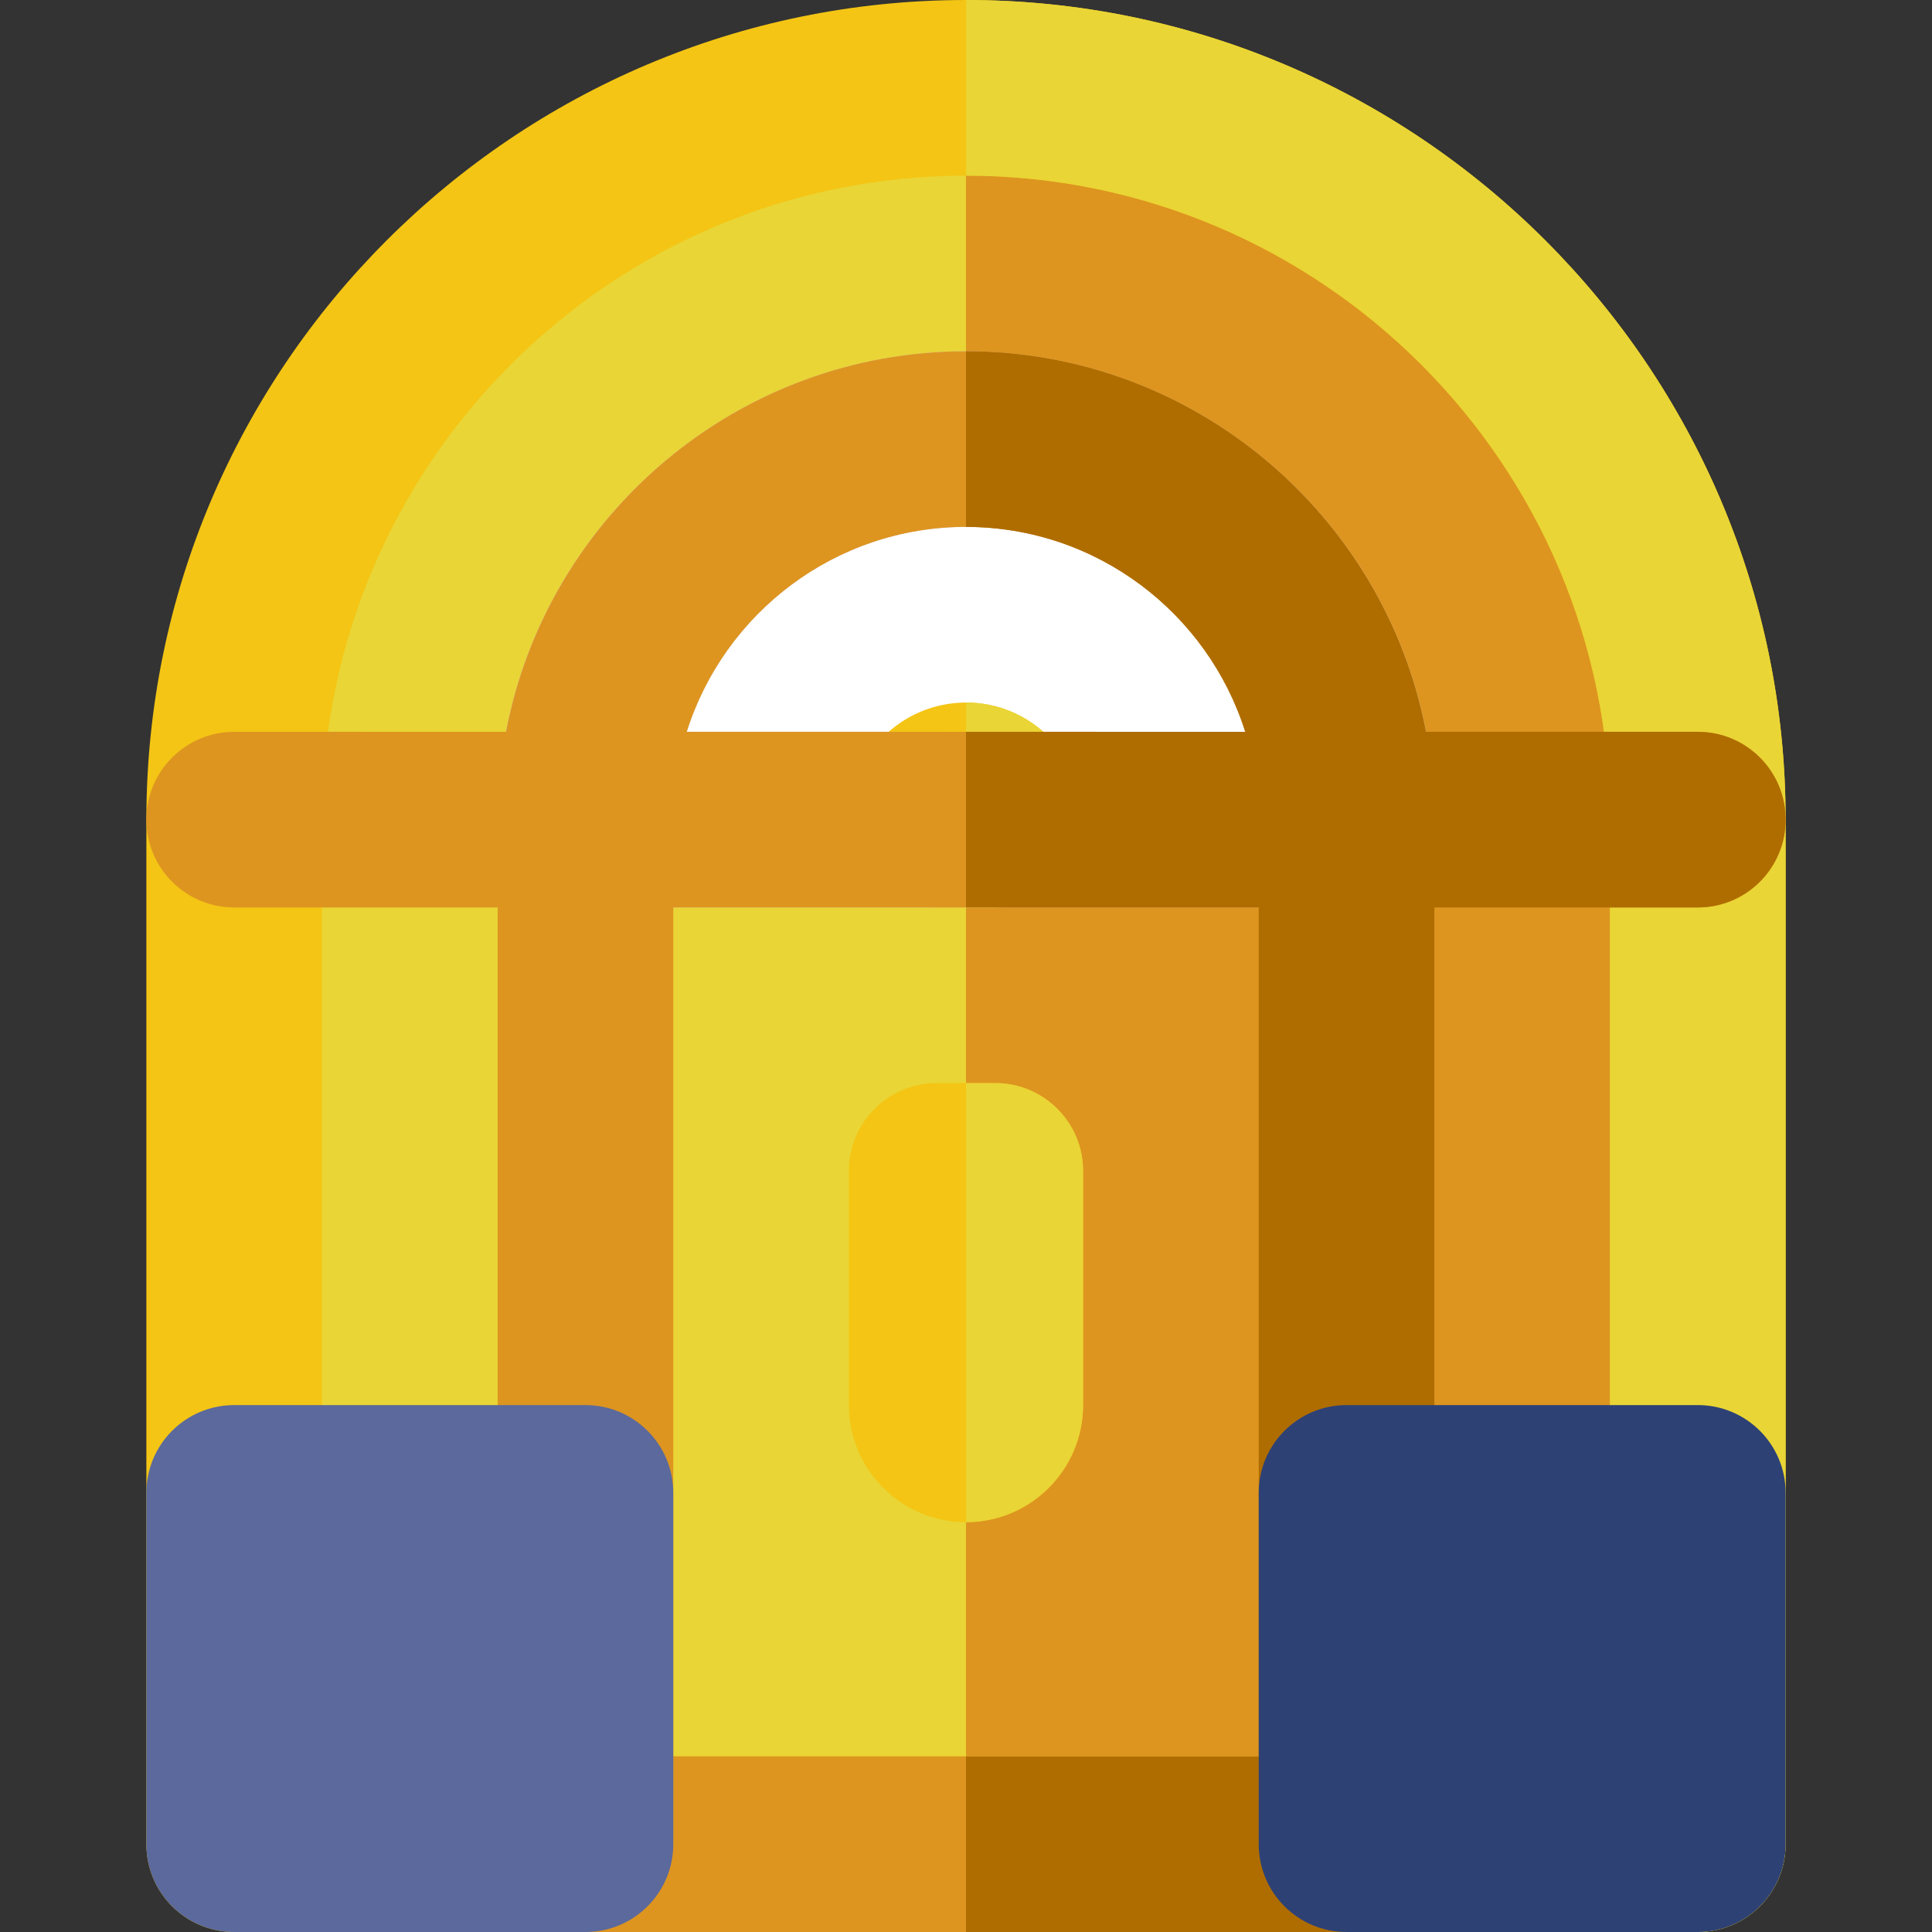 <?xml version="1.0" encoding="iso-8859-1"?>
<!-- Uploaded to: SVG Repo, www.svgrepo.com, Generator: SVG Repo Mixer Tools -->
<svg height="800px" width="800px" version="1.1" id="Capa_1" xmlns="http://www.w3.org/2000/svg" xmlns:xlink="http://www.w3.org/1999/xlink" 
	 viewBox="0 0 512.001 512.001" xml:space="preserve">
<rect x="0" y="0" width="512.001" height="512.001" fill="#333333" stroke="none"/>
<path style="fill:#E9D535;" d="M256,23.273c-107.11,0-193.939,86.832-193.939,193.939v271.515H449.94V217.212
	C449.939,110.105,363.112,23.273,256,23.273z"/>
<path style="fill:#DD9520;" d="M449.939,217.212c0-107.107-86.827-193.939-193.939-193.939v465.455h193.939V217.212z"/>
<path style="fill:#F4C514;" d="M449.939,512H62.061c-12.853,0-23.273-10.418-23.273-23.273V217.212C38.788,97.441,136.228,0,256,0
	c119.771,0,217.212,97.441,217.212,217.212v271.515C473.212,501.582,462.792,512,449.939,512z M85.333,465.455h341.333V217.212
	c0-94.104-76.561-170.667-170.667-170.667S85.333,123.108,85.333,217.212V465.455z"/>
<path style="fill:#E9D535;" d="M256,0v46.545c94.106,0,170.667,76.563,170.667,170.667v248.242H256V512h193.939
	c12.853,0,23.273-10.418,23.273-23.273V217.212C473.212,97.441,375.771,0,256,0z"/>
<path style="fill:#FFFFFF;" d="M256,116.364c-55.695,0-100.848,45.154-100.848,100.848h201.697
	C356.848,161.517,311.698,116.364,256,116.364z"/>
<path style="fill:#D8CBD6;" d="M356.848,240.485H155.152c-12.853,0-23.273-10.418-23.273-23.273
	c0-68.439,55.679-124.121,124.121-124.121c68.44,0,124.121,55.682,124.121,124.121C380.121,230.066,369.701,240.485,356.848,240.485
	z M181.99,193.939h148.019c-9.906-31.441-39.337-54.303-74.009-54.303C221.327,139.636,191.898,162.498,181.99,193.939z"/>
<g>
	<path style="fill:#F4C514;" d="M256,186.182c-17.11,0-31.03,13.922-31.03,31.03c0,12.854,10.42,23.273,23.273,23.273h15.515
		c12.853,0,23.273-10.418,23.273-23.273C287.03,200.104,273.11,186.182,256,186.182z"/>
	<path style="fill:#F4C514;" d="M263.758,287.03h-15.515c-12.853,0-23.273,10.422-23.273,23.273v62.061
		c0,17.11,13.92,31.03,31.03,31.03s31.03-13.92,31.03-31.03v-62.061C287.03,297.452,276.61,287.03,263.758,287.03z"/>
</g>
<path style="fill:#E9D535;" d="M287.03,217.212c0-17.109-13.92-31.03-31.03-31.03v54.303h7.758
	C276.61,240.485,287.03,230.066,287.03,217.212z"/>
<path style="fill:#DD9520;" d="M449.939,193.939h-72.04C366.972,136.591,316.484,93.091,256,93.091s-110.972,43.5-121.901,100.848
	H62.061c-12.853,0-23.273,10.422-23.273,23.273c0,12.854,10.42,23.273,23.273,23.273h69.818v248.242
	c0,12.854,10.42,23.273,23.273,23.273h201.697c12.853,0,23.273-10.418,23.273-23.273V240.485h69.818
	c12.853,0,23.273-10.418,23.273-23.273C473.212,204.361,462.792,193.939,449.939,193.939z M256,139.636
	c34.67,0,64.095,22.863,74.004,54.303H181.996C191.904,162.499,221.33,139.636,256,139.636z M333.576,465.455H178.424v-224.97
	h155.152V465.455z"/>
<path style="fill:#E9D535;" d="M287.03,372.364v-62.061c0-12.851-10.42-23.273-23.273-23.273H256v116.364
	C273.11,403.394,287.03,389.474,287.03,372.364z"/>
<path style="fill:#AF6D00;" d="M449.939,193.939h-72.04C366.972,136.591,316.484,93.091,256,93.091v46.545
	c34.67,0,64.095,22.863,74.004,54.303H256v46.545h77.576v224.97H256V512h100.848c12.853,0,23.273-10.418,23.273-23.273V240.485
	h69.818c12.853,0,23.273-10.418,23.273-23.273C473.212,204.361,462.792,193.939,449.939,193.939z"/>
<path style="fill:#5B699C;" d="M155.152,372.364H62.061c-12.853,0-23.273,10.422-23.273,23.273v93.091
	c0,12.854,10.42,23.273,23.273,23.273h93.091c12.853,0,23.273-10.418,23.273-23.273v-93.091
	C178.424,382.785,168.004,372.364,155.152,372.364z"/>
<path style="fill:#2D4175;" d="M449.939,372.364h-93.091c-12.853,0-23.273,10.422-23.273,23.273v93.091
	c0,12.854,10.42,23.273,23.273,23.273h93.091c12.853,0,23.273-10.418,23.273-23.273v-93.091
	C473.212,382.785,462.792,372.364,449.939,372.364z"/>
</svg>